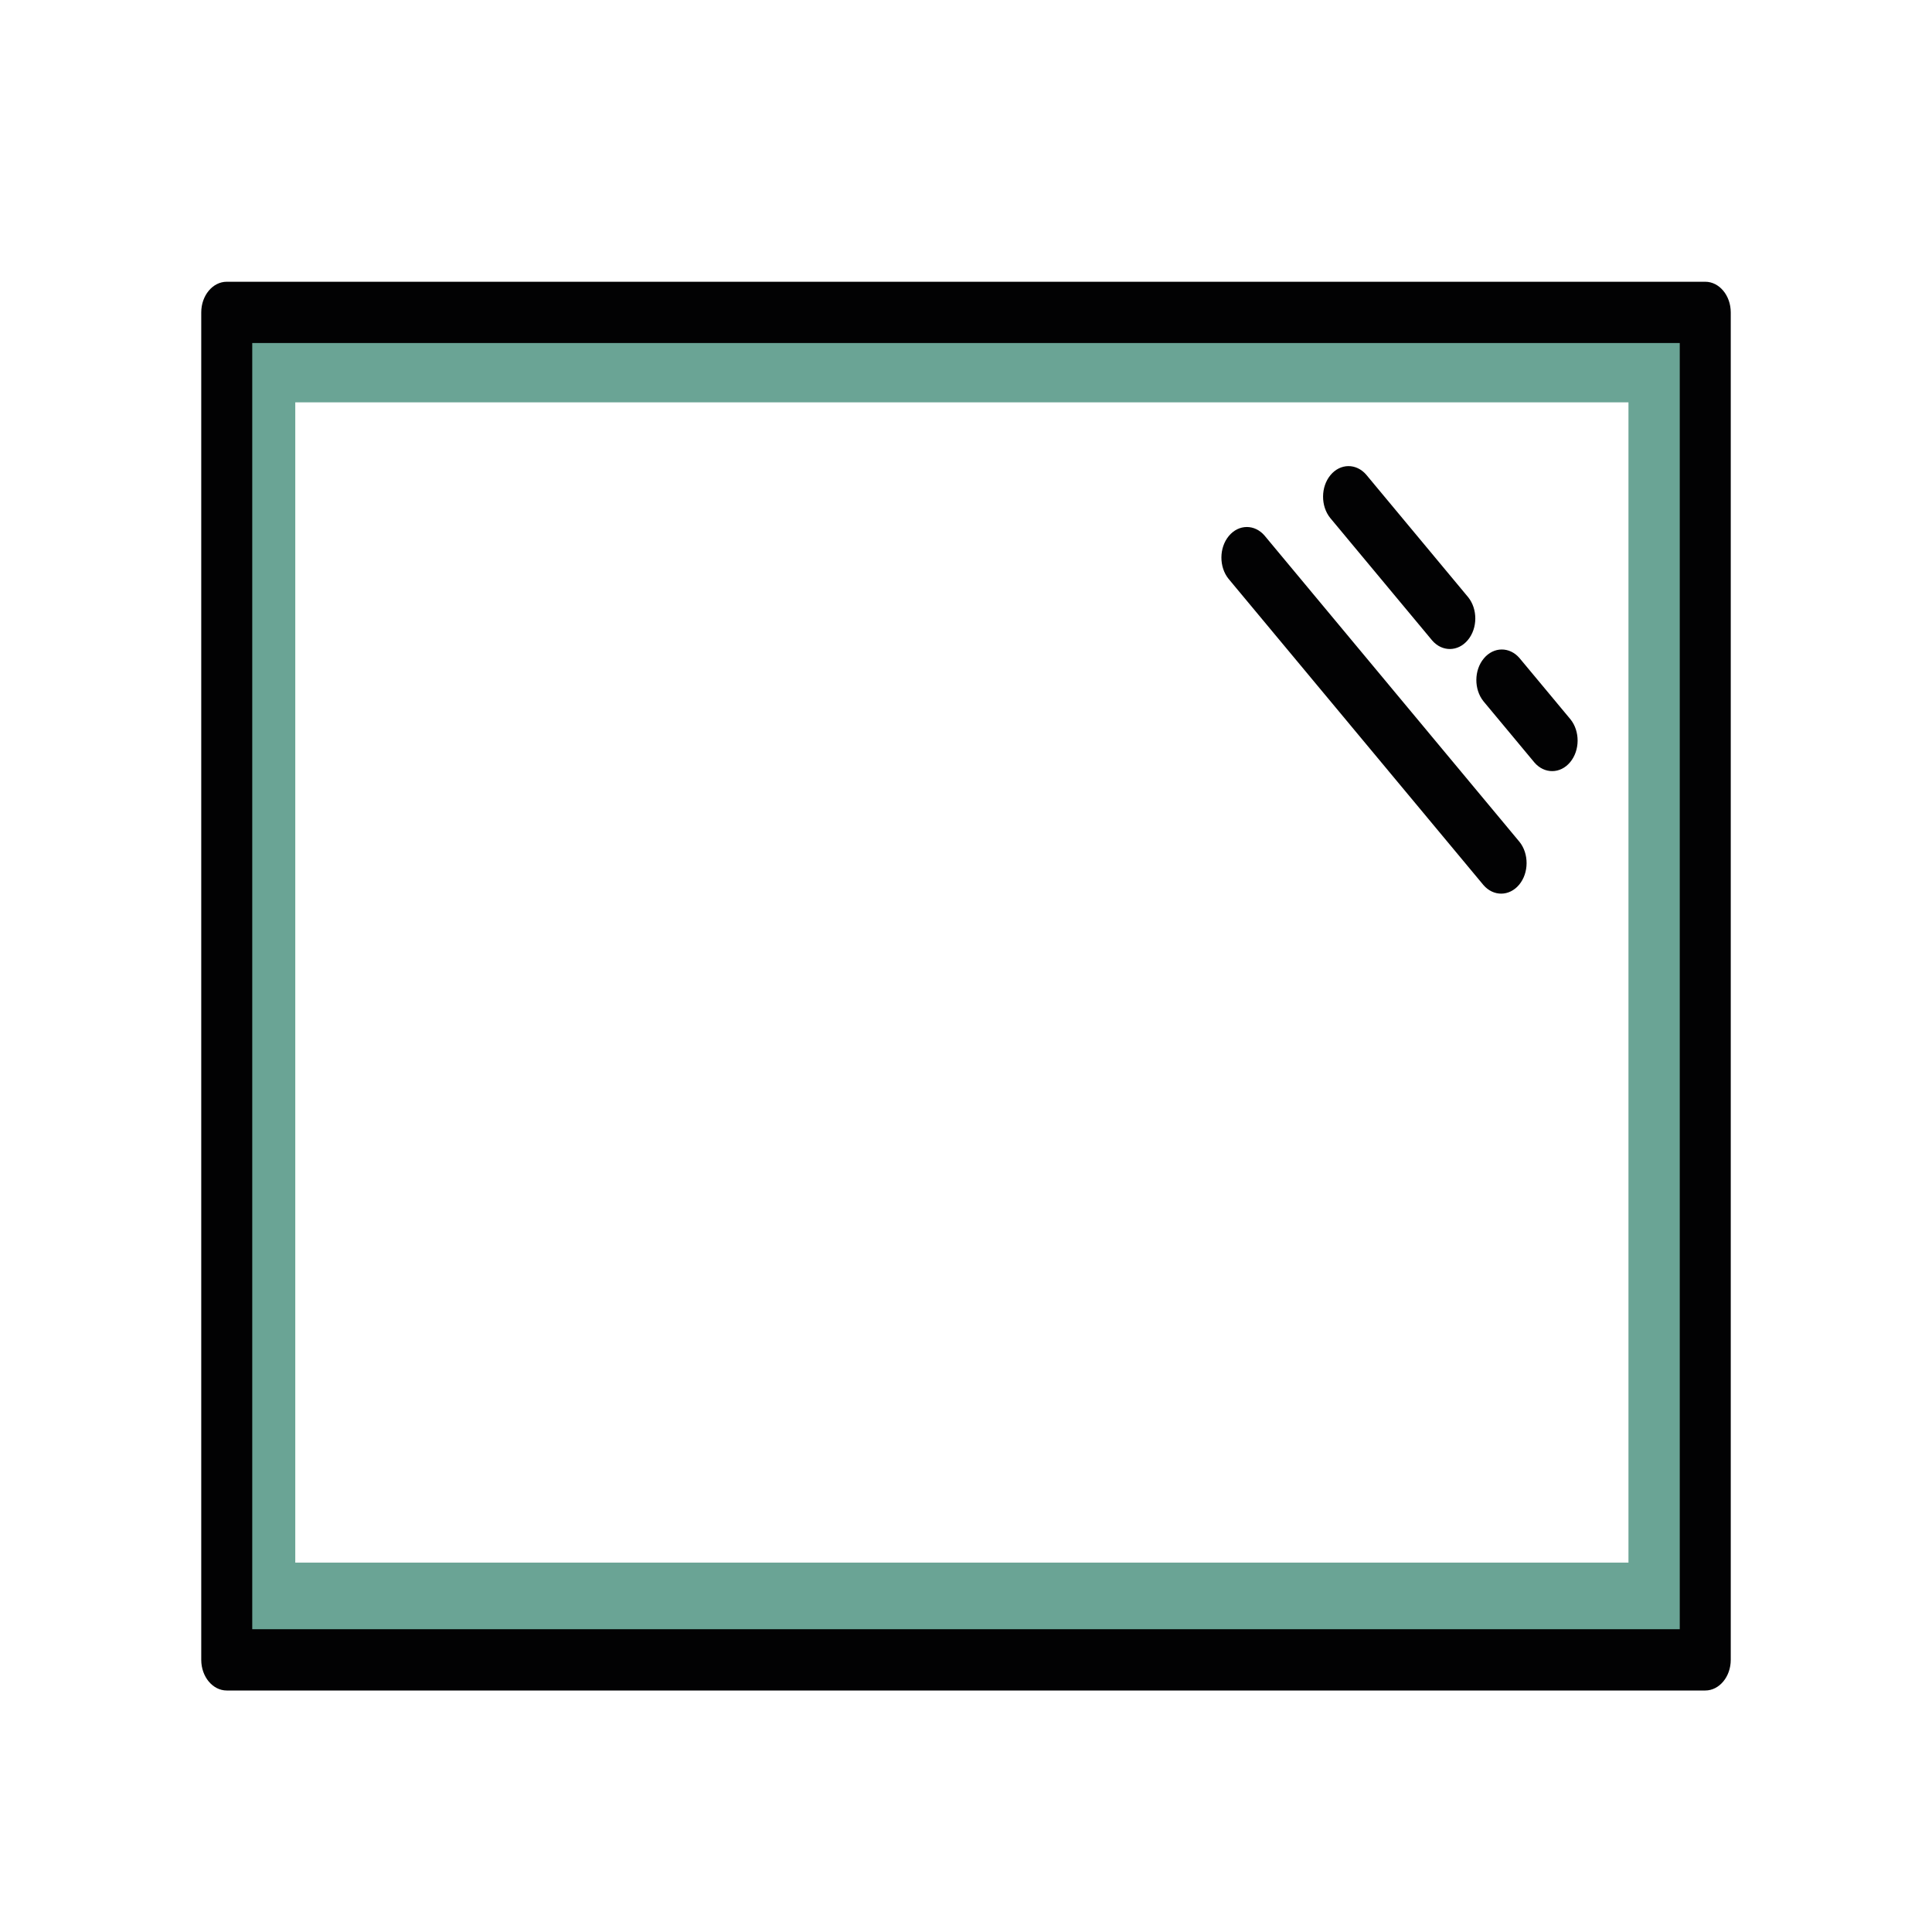 <svg width="48" height="48" viewBox="0 0 48 48" fill="none" xmlns="http://www.w3.org/2000/svg">
<rect width="48" height="48" fill="white"/>
<path d="M42.517 7.694H5.57V8.845V9.996V38.823H5.277V41.658H41.369V41.182H42.28V9.996H42.525V7.694H42.517ZM40.459 38.823H7.336V9.996H40.459V38.823Z" fill="#6AA495"/>
<path d="M42.367 7H5.633C5.285 7 5 7.342 5 7.761V41.239C5 41.658 5.285 42 5.633 42H42.367C42.715 42 43 41.658 43 41.239V7.761C43 7.342 42.715 7 42.367 7ZM41.733 40.478H6.267V8.522H41.733V40.478Z" fill="#020203"/>
<path d="M35.582 15.912C35.827 16.197 36.223 16.197 36.468 15.902C36.714 15.607 36.714 15.132 36.476 14.837L33.943 11.793C33.697 11.508 33.302 11.508 33.056 11.803C32.811 12.098 32.811 12.573 33.048 12.868L35.582 15.912Z" fill="#020203"/>
<path d="M37.751 16.349C37.506 16.064 37.11 16.064 36.865 16.359C36.619 16.653 36.619 17.129 36.857 17.424L38.123 18.945C38.369 19.231 38.765 19.231 39.01 18.936C39.256 18.641 39.256 18.166 39.018 17.871L37.751 16.349Z" fill="#020203"/>
<path d="M31.417 13.306C31.172 13.021 30.776 13.021 30.531 13.315C30.285 13.61 30.285 14.086 30.523 14.381L36.856 21.989C37.102 22.275 37.497 22.275 37.743 21.98C37.988 21.685 37.988 21.209 37.751 20.915L31.417 13.306Z" fill="#020203"/>
</svg>
